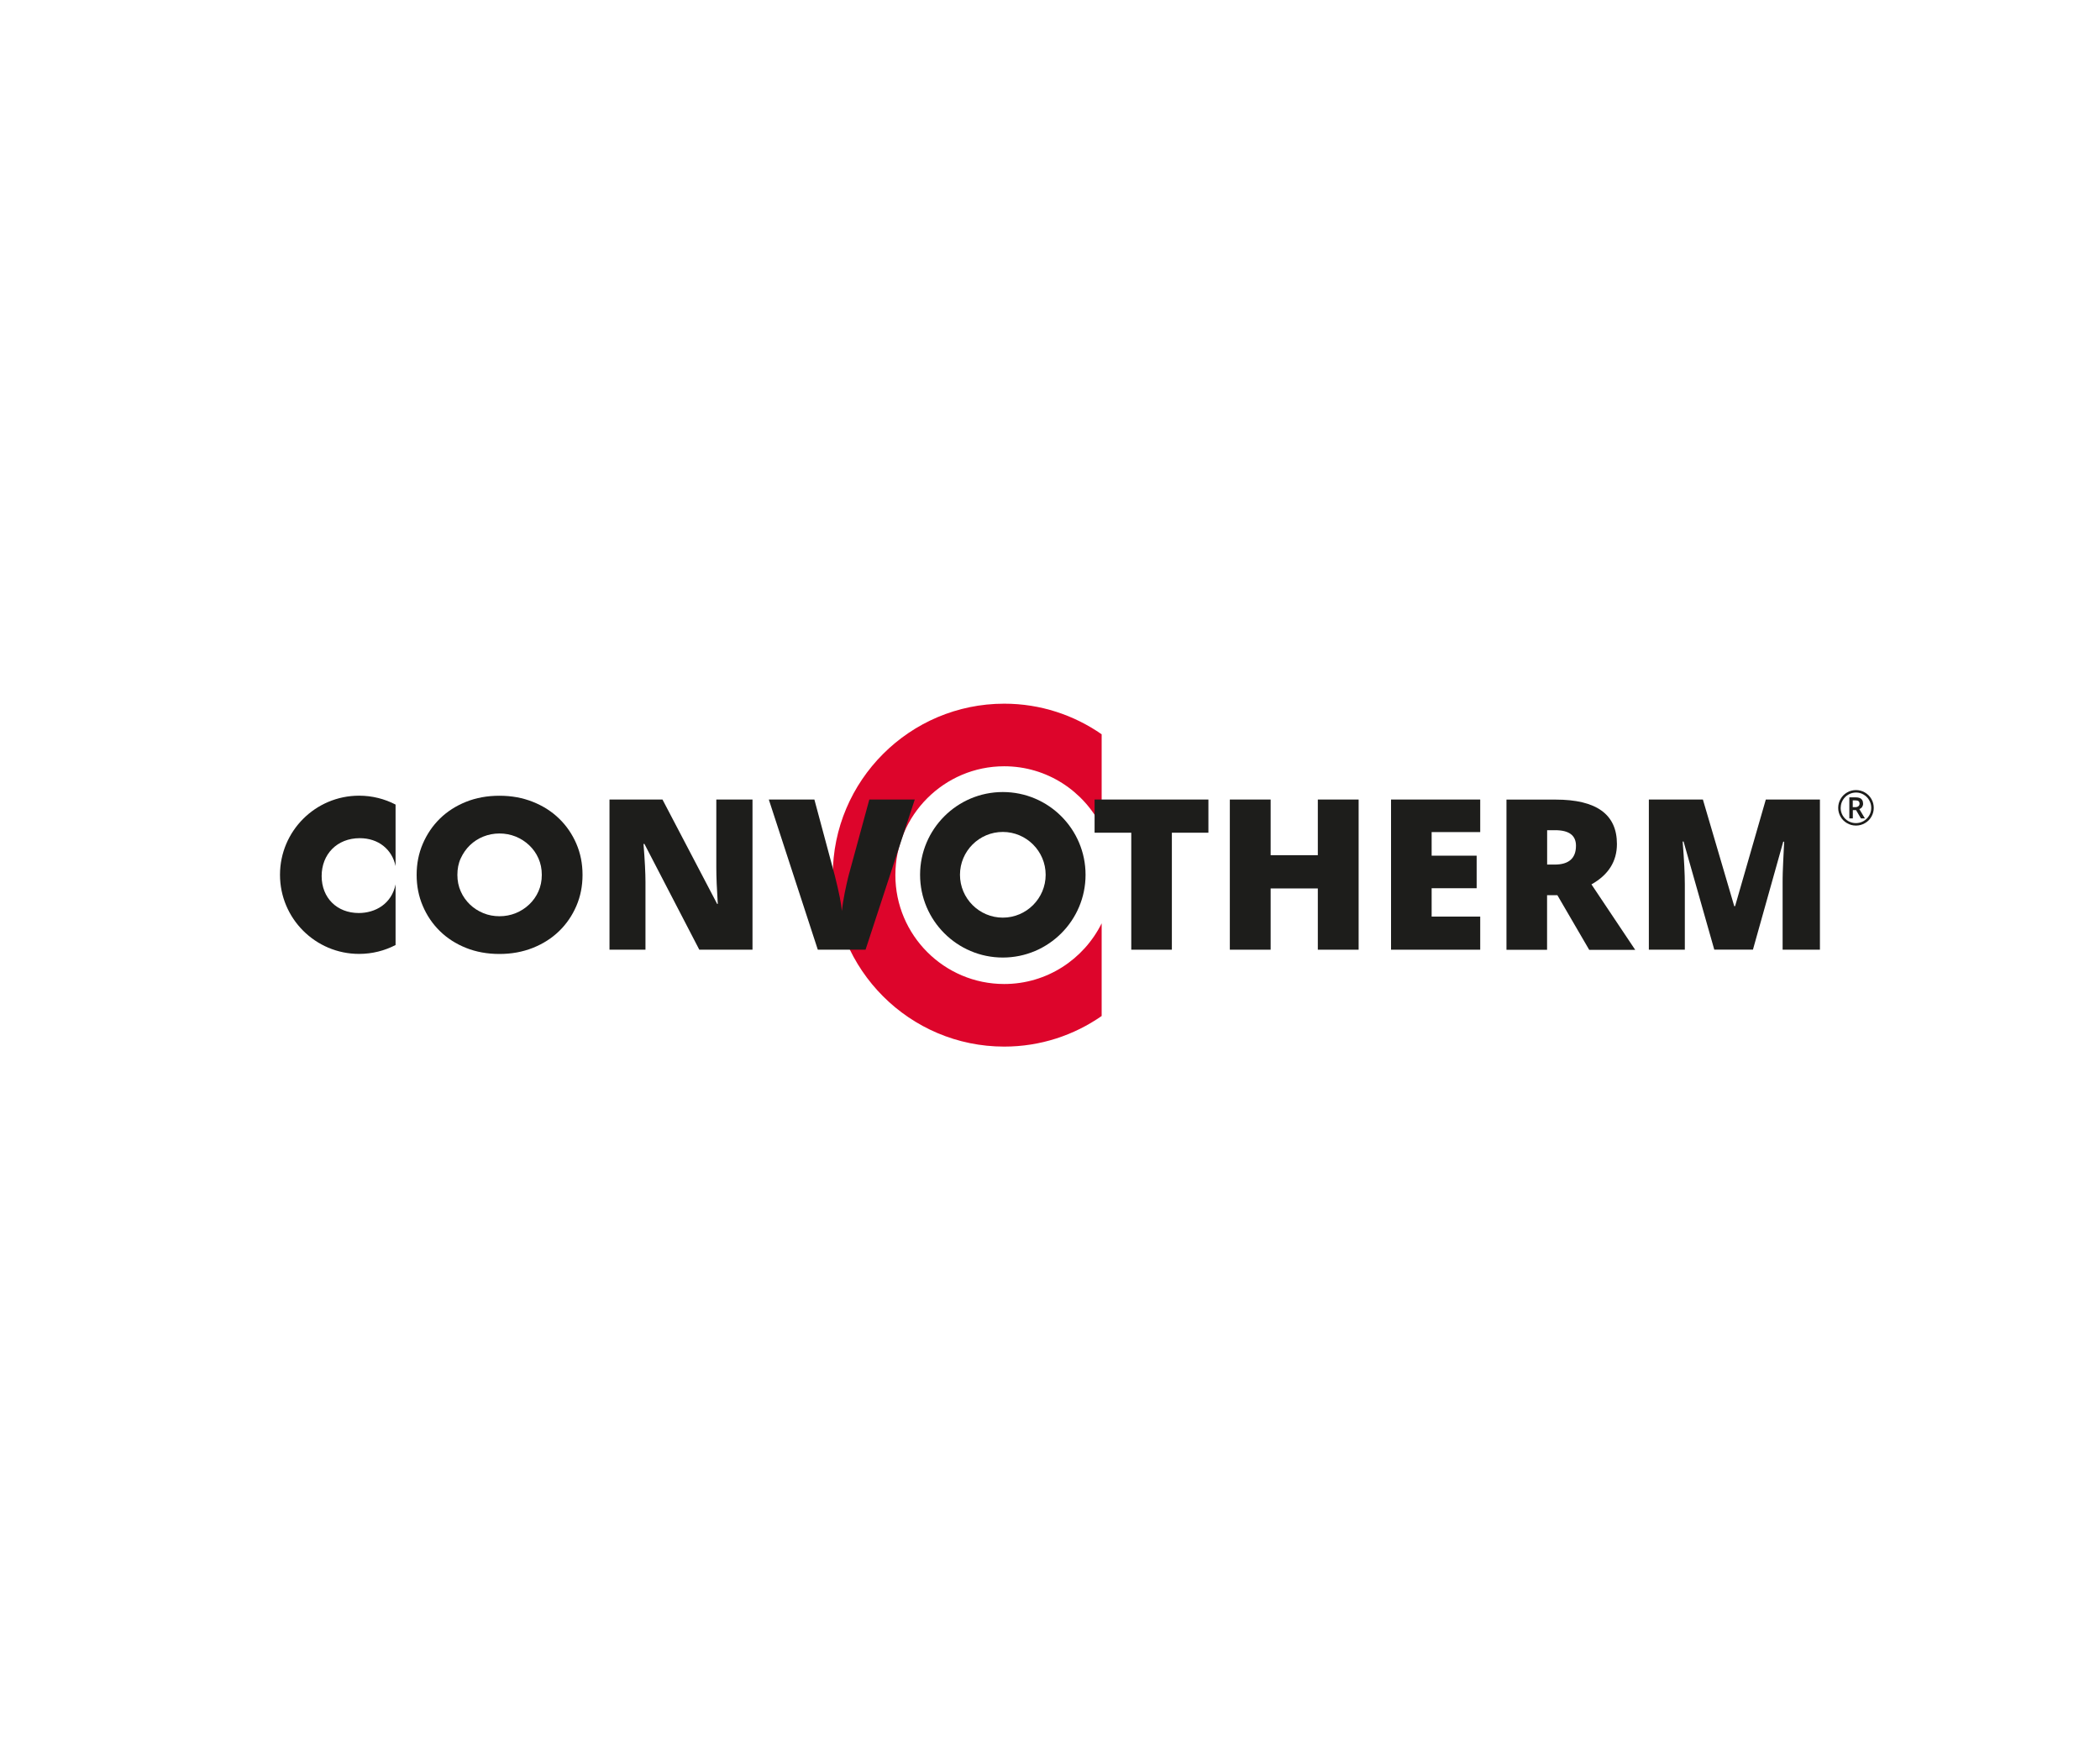 <?xml version="1.0" encoding="UTF-8"?>
<svg id="Logos" xmlns="http://www.w3.org/2000/svg" viewBox="0 0 300 250">
  <path d="m157.38,131.88c-2.54,5.13-7.82,8.67-13.92,8.67-8.58,0-15.55-6.98-15.55-15.55s6.98-15.55,15.55-15.55c6.1,0,11.38,3.54,13.92,8.67v-13.24c-3.96-2.75-8.75-4.37-13.92-4.37-13.5,0-24.49,10.99-24.49,24.49s10.99,24.49,24.49,24.49c5.17,0,9.97-1.62,13.92-4.37v-13.24Z" style="fill: #dd052b;"/>
  <path d="m143.26,136.77c-6.52,0-11.82-5.3-11.82-11.82s5.3-11.82,11.82-11.82,11.82,5.3,11.82,11.82-5.3,11.82-11.82,11.82Zm0-17.94c-3.38,0-6.12,2.75-6.12,6.12s2.75,6.12,6.12,6.12,6.12-2.75,6.12-6.12-2.75-6.12-6.12-6.12Z" style="fill: #1d1d1b;"/>
  <path d="m51.25,130.41c-3.12,0-5.3-2.17-5.3-5.28s2.19-5.41,5.45-5.41c2.65,0,4.61,1.59,5.11,3.99v-8.79c-1.56-.81-3.33-1.27-5.21-1.27-6.24,0-11.3,5.06-11.3,11.3s5.06,11.3,11.3,11.3c1.88,0,3.65-.46,5.21-1.27v-8.66c-.57,2.81-2.92,4.09-5.26,4.09" style="fill: #1d1d1b;"/>
  <path d="m59.52,124.96c0-1.59.29-3.07.88-4.44.59-1.37,1.4-2.57,2.44-3.59,1.04-1.02,2.29-1.82,3.73-2.4,1.45-.58,3.04-.87,4.78-.87s3.31.29,4.77.87c1.46.58,2.71,1.38,3.76,2.4,1.05,1.02,1.87,2.22,2.46,3.59.59,1.37.88,2.85.88,4.44s-.29,3.07-.88,4.44c-.59,1.37-1.41,2.57-2.46,3.59-1.05,1.02-2.3,1.82-3.76,2.4-1.46.58-3.05.87-4.77.87s-3.34-.29-4.78-.87c-1.45-.58-2.69-1.38-3.73-2.4-1.04-1.02-1.86-2.22-2.44-3.59-.59-1.37-.88-2.85-.88-4.44Zm5.82,0c0,.85.16,1.64.48,2.36.32.72.76,1.34,1.31,1.87s1.19.94,1.92,1.24,1.5.44,2.31.44,1.59-.15,2.31-.44,1.37-.71,1.93-1.24,1-1.15,1.32-1.87c.32-.72.48-1.5.48-2.36s-.16-1.64-.48-2.36c-.32-.72-.76-1.34-1.32-1.87-.56-.53-1.2-.94-1.93-1.24-.73-.29-1.5-.44-2.31-.44s-1.59.15-2.31.44c-.73.29-1.37.71-1.92,1.24-.55.53-.98,1.16-1.31,1.87s-.48,1.5-.48,2.36Z" style="fill: #1d1d1b;"/>
  <path d="m107.5,135.65h-7.6l-7.84-15.11h-.13c.19,2.38.28,4.19.28,5.44v9.67h-5.14v-21.45h7.57l7.81,14.91h.09c-.14-2.16-.21-3.9-.21-5.21v-9.7h5.17v21.45Z" style="fill: #1d1d1b;"/>
  <path d="m124.19,114.2h6.49l-7.03,21.45h-6.82l-7-21.45h6.51l2.92,10.87c.61,2.42.94,4.1,1,5.05.07-.68.21-1.54.41-2.57.21-1.03.39-1.83.54-2.42l2.98-10.93Z" style="fill: #1d1d1b;"/>
  <path d="m167.41,135.65h-5.8v-16.71h-5.24v-4.74h16.26v4.74h-5.22v16.71Z" style="fill: #1d1d1b;"/>
  <path d="m194.09,135.65h-5.83v-8.75h-6.74v8.75h-5.83v-21.45h5.83v7.95h6.74v-7.95h5.83v21.45Z" style="fill: #1d1d1b;"/>
  <path d="m211.46,135.65h-12.74v-21.45h12.74v4.65h-6.94v3.37h6.43v4.65h-6.43v4.05h6.94v4.72Z" style="fill: #1d1d1b;"/>
  <path d="m221.01,127.85v7.81h-5.8v-21.45h7.03c5.83,0,8.75,2.11,8.75,6.34,0,2.48-1.21,4.41-3.64,5.77l6.25,9.35h-6.57l-4.55-7.81h-1.47Zm0-4.36h1.09c2.02,0,3.04-.9,3.04-2.69,0-1.48-.99-2.22-2.98-2.22h-1.14v4.9Z" style="fill: #1d1d1b;"/>
  <path d="m244.9,135.65l-4.39-15.45h-.13c.21,2.63.31,4.68.31,6.13v9.32h-5.14v-21.45h7.72l4.48,15.23h.12l4.39-15.23h7.73v21.45h-5.33v-9.41c0-.49,0-1.03.02-1.63.02-.6.08-2.06.2-4.39h-.13l-4.33,15.42h-5.52Z" style="fill: #1d1d1b;"/>
  <path d="m262.6,115.39c0-.45.11-.87.34-1.27s.53-.7.93-.93c.39-.23.82-.34,1.27-.34s.87.11,1.27.34.7.53.93.93c.23.39.34.82.34,1.27s-.11.86-.33,1.25c-.22.39-.52.7-.92.93-.39.23-.82.35-1.29.35s-.9-.12-1.29-.35c-.39-.23-.7-.54-.92-.93-.22-.39-.33-.81-.33-1.25Zm.35,0c0,.39.1.75.29,1.09.2.34.46.61.8.8.34.19.7.29,1.09.29s.75-.1,1.09-.29c.34-.2.6-.46.8-.79.2-.33.3-.7.3-1.1s-.1-.75-.29-1.09-.46-.6-.79-.8c-.33-.2-.7-.3-1.09-.3s-.75.1-1.09.29-.6.46-.8.79c-.2.33-.3.7-.3,1.09Zm3.21-.61c0,.18-.05.34-.14.48-.1.14-.23.24-.4.31l.8,1.33h-.57l-.7-1.19h-.46v1.19h-.5v-3.01h.88c.37,0,.65.07.82.22s.26.37.26.67Zm-1.46.51h.36c.18,0,.32-.05.43-.14.11-.09.16-.21.16-.36,0-.17-.05-.29-.15-.36-.1-.07-.25-.11-.46-.11h-.36v.97Z" style="fill: #1d1d1b;"/>
</svg>